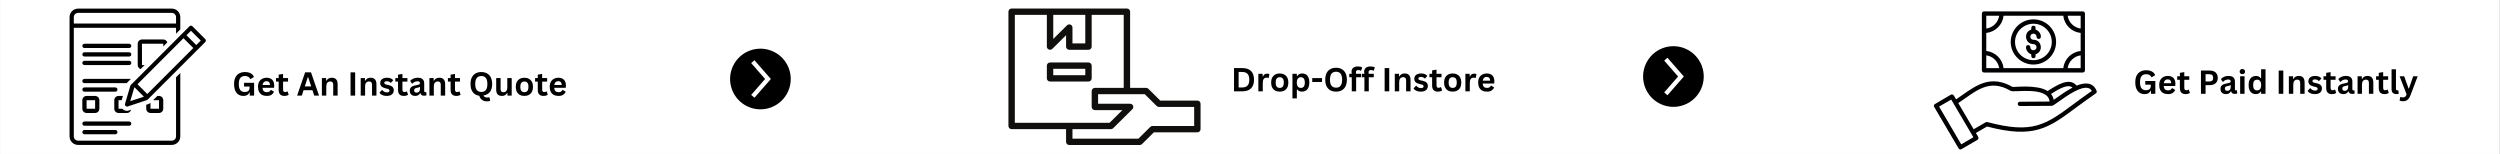 <svg xmlns="http://www.w3.org/2000/svg" xmlns:xlink="http://www.w3.org/1999/xlink" width="1300" zoomAndPan="magnify" viewBox="0 0 974.88 60" height="80" preserveAspectRatio="xMidYMid meet" version="1.0"><rect x="0" y="0" width="974.88" height="60" fill="#808080" stroke="none"/><defs><g/><clipPath id="4881c2a794"><path d="M 0 0.004 L 974.762 0.004 L 974.762 59.996 L 0 59.996 Z M 0 0.004 " clip-rule="nonzero"/></clipPath><clipPath id="b36f378da8"><path d="M 27.066 3.316 L 71 3.316 L 71 56.562 L 27.066 56.562 Z M 27.066 3.316 " clip-rule="nonzero"/></clipPath><clipPath id="bd2d5f52f8"><path d="M 48 10 L 80.309 10 L 80.309 42 L 48 42 Z M 48 10 " clip-rule="nonzero"/></clipPath><clipPath id="b82ec89273"><path d="M 393.195 3.316 L 468.188 3.316 L 468.188 56.562 L 393.195 56.562 Z M 393.195 3.316 " clip-rule="nonzero"/></clipPath><clipPath id="485bfeaa95"><path d="M 284.496 18.762 L 308.496 18.762 L 308.496 42.758 L 284.496 42.758 Z M 284.496 18.762 " clip-rule="nonzero"/></clipPath><clipPath id="d3115449a7"><path d="M 640.566 18 L 664.566 18 L 664.566 41.793 L 640.566 41.793 Z M 640.566 18 " clip-rule="nonzero"/></clipPath><clipPath id="379d939e16"><path d="M 754.023 4.43 L 817.762 4.43 L 817.762 58.422 L 754.023 58.422 Z M 754.023 4.43 " clip-rule="nonzero"/></clipPath></defs><g clip-path="url(#4881c2a794)"><path fill="#ffffff" d="M 0 0.004 L 974.879 0.004 L 974.879 59.996 L 0 59.996 Z M 0 0.004 " fill-opacity="1" fill-rule="nonzero"/><path fill="#ffffff" d="M 0 0.004 L 974.879 0.004 L 974.879 59.996 L 0 59.996 Z M 0 0.004 " fill-opacity="1" fill-rule="nonzero"/></g><path fill="#000000" d="M 50.324 17.062 L 32.879 17.062 C 32.422 17.062 32.051 17.438 32.051 17.895 C 32.051 18.352 32.422 18.727 32.879 18.727 L 50.324 18.727 C 50.781 18.727 51.152 18.352 51.152 17.895 C 51.152 17.438 50.781 17.062 50.324 17.062 Z M 50.324 17.062 " fill-opacity="1" fill-rule="nonzero"/><path fill="#000000" d="M 50.324 20.387 L 32.879 20.387 C 32.422 20.387 32.051 20.762 32.051 21.219 C 32.051 21.676 32.422 22.047 32.879 22.047 L 50.324 22.047 C 50.781 22.047 51.152 21.676 51.152 21.219 C 51.152 20.762 50.781 20.387 50.324 20.387 Z M 50.324 20.387 " fill-opacity="1" fill-rule="nonzero"/><path fill="#000000" d="M 50.324 23.711 L 32.879 23.711 C 32.422 23.711 32.051 24.082 32.051 24.539 C 32.051 24.996 32.422 25.371 32.879 25.371 L 50.324 25.371 C 50.781 25.371 51.152 24.996 51.152 24.539 C 51.152 24.082 50.781 23.711 50.324 23.711 Z M 50.324 23.711 " fill-opacity="1" fill-rule="nonzero"/><path fill="#000000" d="M 51.152 48.215 C 51.152 47.758 50.781 47.383 50.324 47.383 L 32.879 47.383 C 32.422 47.383 32.051 47.758 32.051 48.215 C 32.051 48.668 32.422 49.043 32.879 49.043 L 50.324 49.043 C 50.781 49.043 51.152 48.668 51.152 48.215 Z M 51.152 48.215 " fill-opacity="1" fill-rule="nonzero"/><path fill="#000000" d="M 32.879 50.703 C 32.422 50.703 32.051 51.078 32.051 51.535 C 32.051 51.992 32.422 52.367 32.879 52.367 L 44.926 52.367 C 45.383 52.367 45.754 51.992 45.754 51.535 C 45.754 51.078 45.383 50.703 44.926 50.703 Z M 32.879 50.703 " fill-opacity="1" fill-rule="nonzero"/><path fill="#000000" d="M 44.926 35.754 C 45.383 35.754 45.754 35.379 45.754 34.922 C 45.754 34.465 45.383 34.094 44.926 34.094 L 32.879 34.094 C 32.422 34.094 32.051 34.465 32.051 34.922 C 32.051 35.379 32.422 35.754 32.879 35.754 Z M 44.926 35.754 " fill-opacity="1" fill-rule="nonzero"/><path fill="#000000" d="M 32.051 42.398 C 32.051 43.312 32.797 44.059 33.711 44.059 L 37.035 44.059 C 37.945 44.059 38.695 43.312 38.695 42.398 L 38.695 39.074 C 38.695 38.164 37.945 37.414 37.035 37.414 L 33.711 37.414 C 32.797 37.414 32.051 38.164 32.051 39.074 Z M 33.711 39.074 L 37.035 39.074 L 37.035 42.398 L 33.711 42.398 Z M 33.711 39.074 " fill-opacity="1" fill-rule="nonzero"/><path fill="#000000" d="M 49.824 31.934 L 50.988 30.77 L 32.879 30.77 C 32.422 30.77 32.051 31.145 32.051 31.602 C 32.051 32.059 32.422 32.43 32.879 32.43 L 49.41 32.43 C 49.535 32.223 49.66 32.059 49.824 31.934 Z M 49.824 31.934 " fill-opacity="1" fill-rule="nonzero"/><path fill="#000000" d="M 65.191 16.523 C 64.984 15.859 64.359 15.402 63.613 15.402 L 55.309 15.402 C 54.395 15.402 53.645 16.152 53.645 17.062 L 53.645 25.371 C 53.645 26.117 54.145 26.699 54.766 26.949 L 56.344 25.371 L 55.309 25.371 L 55.309 17.062 L 63.613 17.062 L 63.613 18.102 Z M 65.191 16.523 " fill-opacity="1" fill-rule="nonzero"/><path fill="#000000" d="M 57.758 40.613 L 56.969 40.863 L 56.969 42.398 C 56.969 43.312 57.715 44.059 58.629 44.059 L 61.953 44.059 C 62.867 44.059 63.613 43.312 63.613 42.398 L 63.613 39.074 C 63.613 38.164 62.867 37.414 61.953 37.414 L 61.328 37.414 L 59.668 39.074 L 61.953 39.074 L 61.953 42.398 L 58.629 42.398 L 58.629 40.113 C 58.379 40.32 58.09 40.488 57.758 40.613 Z M 57.758 40.613 " fill-opacity="1" fill-rule="nonzero"/><path fill="#000000" d="M 47.375 39.074 L 47.875 37.414 L 46.172 37.414 C 45.258 37.414 44.508 38.164 44.508 39.074 L 44.508 42.398 C 44.508 43.312 45.258 44.059 46.172 44.059 L 49.492 44.059 C 50.242 44.059 50.906 43.52 51.07 42.812 L 50.281 43.062 C 50.031 43.188 49.742 43.23 49.492 43.23 C 48.828 43.23 48.246 42.98 47.75 42.523 C 47.707 42.48 47.664 42.441 47.625 42.398 L 46.172 42.398 L 46.172 39.074 Z M 47.375 39.074 " fill-opacity="1" fill-rule="nonzero"/><g clip-path="url(#b36f378da8)"><path fill="#000000" d="M 70.258 11.457 L 70.258 6.68 C 70.258 4.855 68.762 3.359 66.938 3.359 L 30.387 3.359 C 28.562 3.359 27.066 4.855 27.066 6.68 L 27.066 53.195 C 27.066 55.023 28.562 56.52 30.387 56.52 L 66.938 56.52 C 68.762 56.52 70.258 55.023 70.258 53.195 L 70.258 28.484 L 68.598 30.148 L 68.598 53.195 C 68.598 54.109 67.852 54.859 66.938 54.859 L 30.387 54.859 C 29.477 54.859 28.727 54.109 28.727 53.195 L 28.727 10.836 L 68.598 10.836 L 68.598 13.117 Z M 28.727 9.172 L 28.727 6.68 C 28.727 5.77 29.477 5.02 30.387 5.02 L 66.938 5.02 C 67.852 5.02 68.598 5.77 68.598 6.68 L 68.598 9.172 Z M 28.727 9.172 " fill-opacity="1" fill-rule="nonzero"/></g><g clip-path="url(#bd2d5f52f8)"><path fill="#000000" d="M 74.992 10.254 C 74.66 9.922 74.164 9.922 73.832 10.254 L 50.988 33.094 C 50.906 33.18 50.82 33.305 50.781 33.426 L 48.703 40.488 C 48.621 40.777 48.703 41.109 48.91 41.32 C 49.078 41.484 49.285 41.566 49.492 41.566 C 49.574 41.566 49.66 41.566 49.742 41.527 L 57.219 39.035 C 57.344 38.992 57.469 38.91 57.551 38.828 L 79.977 16.398 C 80.309 16.066 80.309 15.57 79.977 15.238 Z M 50.738 39.449 L 52.316 34.133 L 52.398 34.051 L 56.055 37.707 Z M 57.383 36.668 L 53.562 32.848 L 71.504 14.906 L 75.324 18.727 Z M 76.488 17.562 L 72.668 13.742 L 74.41 11.996 L 78.234 15.816 Z M 76.488 17.562 " fill-opacity="1" fill-rule="nonzero"/></g><path fill="#100f0d" d="M 423.199 29.32 L 410.711 29.32 L 410.711 26.844 L 423.199 26.844 Z M 425.695 25.605 C 425.695 24.922 425.137 24.367 424.449 24.367 L 409.461 24.367 C 408.773 24.367 408.211 24.922 408.211 25.605 L 408.211 30.559 C 408.211 31.238 408.773 31.797 409.461 31.797 L 424.449 31.797 C 425.137 31.797 425.695 31.238 425.695 30.559 L 425.695 25.605 " fill-opacity="1" fill-rule="nonzero"/><g clip-path="url(#b82ec89273)"><path fill="#100f0d" d="M 465.664 49.133 L 449.426 49.133 C 449.094 49.133 448.777 49.262 448.543 49.496 L 443.914 54.086 L 418.203 54.086 L 418.203 50.371 L 433.191 50.371 C 433.523 50.371 433.84 50.238 434.074 50.008 L 441.566 42.578 C 441.922 42.223 442.031 41.691 441.836 41.227 C 441.645 40.766 441.191 40.465 440.684 40.465 L 428.195 40.465 L 428.195 36.75 L 446.41 36.75 L 451.043 41.34 C 451.277 41.57 451.594 41.703 451.926 41.703 L 465.664 41.703 Z M 395.723 47.895 L 395.723 5.793 L 408.211 5.793 L 408.211 18.176 C 408.211 18.68 408.516 19.129 408.984 19.316 C 409.141 19.387 409.301 19.414 409.461 19.414 C 409.789 19.414 410.105 19.289 410.344 19.051 L 415.707 13.734 L 415.707 18.176 C 415.707 18.859 416.266 19.414 416.953 19.414 L 424.449 19.414 C 425.137 19.414 425.695 18.859 425.695 18.176 L 425.695 5.793 L 438.188 5.793 L 438.188 34.273 L 426.945 34.273 C 426.258 34.273 425.695 34.828 425.695 35.512 L 425.695 41.703 C 425.695 42.383 426.258 42.941 426.945 42.941 L 437.668 42.941 L 432.672 47.895 Z M 417.434 9.605 C 416.965 9.41 416.426 9.52 416.07 9.871 L 410.711 15.188 L 410.711 5.793 L 423.199 5.793 L 423.199 16.938 L 418.203 16.938 L 418.203 10.746 C 418.203 10.242 417.902 9.793 417.434 9.605 Z M 466.91 39.227 L 452.441 39.227 L 447.812 34.637 C 447.578 34.402 447.262 34.273 446.93 34.273 L 440.684 34.273 L 440.684 4.555 C 440.684 3.875 440.121 3.316 439.434 3.316 L 394.473 3.316 C 393.785 3.316 393.227 3.875 393.227 4.555 L 393.227 49.133 C 393.227 49.812 393.785 50.371 394.473 50.371 L 415.707 50.371 L 415.707 55.324 C 415.707 56.004 416.266 56.562 416.953 56.562 L 444.43 56.562 C 444.762 56.562 445.078 56.43 445.312 56.199 L 449.945 51.609 L 466.91 51.609 C 467.598 51.609 468.16 51.051 468.16 50.371 L 468.16 40.465 C 468.16 39.781 467.598 39.227 466.91 39.227 " fill-opacity="1" fill-rule="nonzero"/></g><g clip-path="url(#485bfeaa95)"><path fill="#000000" d="M 308.324 31.156 C 308.348 30.383 308.297 29.609 308.168 28.844 C 308.039 28.078 307.836 27.332 307.559 26.605 C 307.285 25.883 306.941 25.188 306.527 24.531 C 306.117 23.871 305.645 23.262 305.109 22.695 C 304.578 22.129 303.996 21.621 303.363 21.172 C 302.73 20.723 302.059 20.336 301.352 20.02 C 300.645 19.699 299.91 19.453 299.152 19.281 C 298.398 19.105 297.629 19.008 296.855 18.984 C 296.078 18.961 295.305 19.012 294.539 19.141 C 293.773 19.27 293.027 19.473 292.305 19.75 C 291.578 20.023 290.883 20.367 290.227 20.781 C 289.566 21.191 288.957 21.664 288.391 22.195 C 287.824 22.73 287.316 23.312 286.867 23.945 C 286.418 24.578 286.031 25.246 285.715 25.953 C 285.395 26.664 285.148 27.395 284.973 28.152 C 284.801 28.91 284.699 29.676 284.676 30.453 C 284.652 31.227 284.707 32 284.836 32.766 C 284.961 33.531 285.164 34.277 285.441 35.004 C 285.715 35.73 286.059 36.422 286.473 37.078 C 286.883 37.738 287.355 38.352 287.887 38.914 C 288.418 39.48 289 39.988 289.633 40.441 C 290.266 40.891 290.938 41.277 291.645 41.594 C 292.352 41.914 293.086 42.16 293.84 42.336 C 294.598 42.508 295.363 42.609 296.141 42.633 C 296.918 42.656 297.688 42.605 298.457 42.477 C 299.223 42.348 299.969 42.145 300.695 41.871 C 301.422 41.594 302.113 41.25 302.773 40.836 C 303.434 40.426 304.047 39.953 304.609 39.422 C 305.176 38.887 305.684 38.305 306.137 37.672 C 306.586 37.039 306.973 36.367 307.289 35.66 C 307.609 34.949 307.855 34.215 308.031 33.461 C 308.203 32.703 308.301 31.934 308.324 31.156 Z M 292.906 37.004 L 298.328 30.805 L 292.906 24.602 L 294.172 23.484 L 300.578 30.805 L 294.172 38.121 Z M 292.906 37.004 " fill-opacity="1" fill-rule="nonzero"/></g><g clip-path="url(#d3115449a7)"><path fill="#000000" d="M 664.395 30.191 C 664.418 29.414 664.367 28.645 664.238 27.879 C 664.109 27.113 663.906 26.367 663.629 25.641 C 663.355 24.914 663.012 24.223 662.598 23.566 C 662.188 22.906 661.715 22.293 661.18 21.73 C 660.648 21.164 660.066 20.656 659.434 20.207 C 658.801 19.754 658.129 19.371 657.422 19.055 C 656.715 18.734 655.98 18.488 655.223 18.312 C 654.469 18.141 653.699 18.043 652.926 18.02 C 652.148 17.996 651.379 18.047 650.609 18.176 C 649.844 18.305 649.098 18.508 648.375 18.781 C 647.648 19.059 646.957 19.402 646.297 19.812 C 645.637 20.227 645.027 20.699 644.461 21.23 C 643.895 21.762 643.387 22.344 642.938 22.977 C 642.488 23.609 642.102 24.281 641.785 24.988 C 641.465 25.695 641.219 26.43 641.043 27.188 C 640.871 27.941 640.77 28.711 640.746 29.484 C 640.723 30.262 640.777 31.035 640.906 31.801 C 641.035 32.566 641.234 33.312 641.512 34.039 C 641.785 34.762 642.129 35.457 642.543 36.113 C 642.953 36.773 643.426 37.383 643.957 37.949 C 644.488 38.516 645.07 39.023 645.703 39.473 C 646.336 39.926 647.008 40.309 647.715 40.629 C 648.422 40.949 649.156 41.195 649.91 41.367 C 650.668 41.543 651.434 41.645 652.211 41.668 C 652.988 41.691 653.762 41.637 654.527 41.508 C 655.293 41.379 656.039 41.18 656.766 40.902 C 657.492 40.629 658.188 40.285 658.844 39.871 C 659.504 39.461 660.117 38.988 660.68 38.453 C 661.246 37.922 661.754 37.34 662.207 36.707 C 662.656 36.074 663.043 35.402 663.359 34.691 C 663.68 33.984 663.926 33.25 664.102 32.492 C 664.273 31.734 664.371 30.969 664.395 30.191 Z M 648.977 36.039 L 654.398 29.836 L 648.977 23.637 L 650.242 22.52 L 656.648 29.836 L 650.242 37.156 Z M 648.977 36.039 " fill-opacity="1" fill-rule="nonzero"/></g><g clip-path="url(#379d939e16)"><path fill="#000002" d="M 792.133 11.551 C 792.133 11.031 792.02 10.031 792.988 10.031 C 793.957 10.031 793.809 11.031 793.809 11.551 C 795.969 12.215 796.566 15.176 795.039 15.176 C 794.555 15.176 794.184 14.77 794.184 14.324 C 794.184 12.734 791.762 12.734 791.762 14.324 C 791.762 14.992 792.32 15.512 792.988 15.512 C 796.305 15.512 796.977 20.211 793.809 21.172 C 793.809 21.691 793.957 22.691 792.988 22.691 C 792.02 22.691 792.133 21.691 792.133 21.172 C 790.008 20.508 789.414 17.582 790.902 17.582 C 791.387 17.582 791.762 17.953 791.762 18.398 C 791.762 19.988 794.184 19.988 794.184 18.398 C 794.184 17.73 793.66 17.211 792.988 17.211 C 789.676 17.211 788.965 12.512 792.133 11.551 Z M 769.668 50.414 L 774.324 47.711 C 774.547 47.602 774.773 47.566 774.996 47.602 C 792.766 52.34 797.758 48.637 808.672 40.57 C 810.762 39.016 813.105 37.312 815.75 35.461 C 815.418 34.867 814.934 34.5 814.375 34.352 C 811.504 33.5 806.176 37.273 803.012 39.496 C 802.117 40.125 800.664 41.273 800.105 41.273 L 787.699 41.348 C 786.617 41.348 786.582 39.68 787.699 39.68 L 799.285 39.605 C 798.688 33.5 785.316 36.164 784.16 35.461 C 775.59 30.426 770.562 35.57 763.672 40.199 Z M 762.812 38.754 C 763.559 38.238 764.34 37.719 765.047 37.199 C 770.934 33.055 776.523 29.133 784.832 33.906 C 785.426 34.055 794.367 32.832 798.504 35.496 C 801.484 33.684 806.887 29.797 809.828 33.387 C 812.996 32.094 816.234 31.98 817.613 35.426 C 817.762 35.793 817.652 36.203 817.316 36.422 C 814.449 38.422 811.914 40.273 809.68 41.902 C 798.727 50.043 793.176 54.117 774.883 49.34 L 770.523 51.859 C 770.973 52.598 771.68 53.523 771.531 54.043 C 771.457 54.266 771.344 54.449 771.121 54.559 L 764.938 58.152 C 764.527 58.41 764.004 58.262 763.781 57.855 L 754.281 41.715 C 754.023 41.309 754.172 40.793 754.582 40.57 L 760.766 36.941 C 761.734 36.387 762.219 37.758 762.812 38.754 Z M 799.844 36.645 C 800.367 37.312 800.738 38.09 800.887 38.941 C 803.195 37.348 805.582 35.535 808.227 34.164 C 806.215 32.426 801.969 35.312 799.844 36.645 Z M 756.184 41.566 L 764.824 56.301 L 769.555 53.523 L 760.914 38.828 Z M 812.211 28.281 L 773.73 28.281 C 773.281 28.281 772.871 27.91 772.871 27.43 L 772.871 5.293 C 772.871 4.812 773.281 4.441 773.73 4.441 L 812.211 4.441 C 812.695 4.441 813.07 4.812 813.07 5.293 L 813.07 27.43 C 813.07 27.91 812.695 28.281 812.211 28.281 Z M 774.586 26.578 L 779.617 26.578 C 779.242 23.988 777.195 21.949 774.586 21.582 Z M 781.328 26.578 L 804.613 26.578 C 805.023 23.062 807.816 20.25 811.395 19.879 L 811.395 12.844 C 807.816 12.477 805.023 9.66 804.613 6.145 L 781.328 6.145 C 780.957 9.66 778.125 12.477 774.586 12.844 L 774.586 19.879 C 778.125 20.25 780.957 23.062 781.328 26.578 Z M 806.328 26.578 L 811.395 26.578 L 811.395 21.582 C 808.75 21.949 806.699 23.988 806.328 26.578 Z M 811.395 11.141 L 811.395 6.145 L 806.328 6.145 C 806.699 8.738 808.785 10.773 811.395 11.141 Z M 779.617 6.145 L 774.586 6.145 L 774.586 11.141 C 777.195 10.773 779.242 8.738 779.617 6.145 Z M 792.988 25.172 C 788.109 25.172 784.121 21.211 784.121 16.363 C 784.121 11.512 788.109 7.551 792.988 7.551 C 797.871 7.551 801.82 11.512 801.82 16.363 C 801.82 21.211 797.871 25.172 792.988 25.172 Z M 792.988 9.254 C 789.039 9.254 785.801 12.438 785.801 16.363 C 785.801 20.285 789.039 23.469 792.988 23.469 C 796.938 23.469 800.141 20.285 800.141 16.363 C 800.141 12.438 796.938 9.254 792.988 9.254 Z M 792.988 9.254 " fill-opacity="1" fill-rule="evenodd"/></g><g fill="#000000" fill-opacity="1"><g transform="translate(90.513, 37.283)"><g><path d="M 4.406 0.125 C 3.645 0.125 2.988 -0.047 2.438 -0.391 C 1.883 -0.734 1.457 -1.254 1.156 -1.953 C 0.863 -2.648 0.719 -3.508 0.719 -4.531 C 0.719 -5.562 0.895 -6.426 1.25 -7.125 C 1.613 -7.82 2.113 -8.336 2.75 -8.672 C 3.383 -9.016 4.125 -9.188 4.969 -9.188 C 5.832 -9.188 6.57 -9.023 7.188 -8.703 C 7.801 -8.379 8.227 -7.898 8.469 -7.266 L 7.172 -6.469 L 7.016 -6.484 C 6.828 -6.891 6.562 -7.18 6.219 -7.359 C 5.883 -7.547 5.469 -7.641 4.969 -7.641 C 4.188 -7.641 3.586 -7.395 3.172 -6.906 C 2.766 -6.414 2.562 -5.625 2.562 -4.531 C 2.562 -3.438 2.754 -2.641 3.141 -2.141 C 3.523 -1.648 4.094 -1.406 4.844 -1.406 C 5.5 -1.406 5.984 -1.551 6.297 -1.844 C 6.609 -2.133 6.766 -2.57 6.766 -3.156 L 6.766 -3.547 L 4.609 -3.547 L 4.609 -5 L 8.531 -5 L 8.531 0 L 6.828 0 L 6.828 -1.219 L 6.703 -1.234 C 6.516 -0.797 6.227 -0.457 5.844 -0.219 C 5.469 0.008 4.988 0.125 4.406 0.125 Z M 4.406 0.125 "/></g></g></g><g fill="#000000" fill-opacity="1"><g transform="translate(99.953, 37.283)"><g><path d="M 6.75 -3.031 L 2.359 -3.031 C 2.41 -2.438 2.578 -2.004 2.859 -1.734 C 3.148 -1.461 3.547 -1.328 4.047 -1.328 C 4.441 -1.328 4.758 -1.398 5 -1.547 C 5.25 -1.691 5.445 -1.914 5.594 -2.219 L 5.719 -2.219 L 6.859 -1.484 C 6.641 -1.004 6.301 -0.613 5.844 -0.312 C 5.395 -0.02 4.797 0.125 4.047 0.125 C 3.348 0.125 2.738 -0.004 2.219 -0.266 C 1.707 -0.535 1.312 -0.938 1.031 -1.469 C 0.75 -2 0.609 -2.645 0.609 -3.406 C 0.609 -4.188 0.754 -4.844 1.047 -5.375 C 1.348 -5.906 1.75 -6.301 2.25 -6.562 C 2.75 -6.832 3.305 -6.969 3.922 -6.969 C 4.891 -6.969 5.629 -6.707 6.141 -6.188 C 6.66 -5.676 6.922 -4.926 6.922 -3.938 C 6.922 -3.582 6.906 -3.305 6.875 -3.109 Z M 5.281 -4.141 C 5.258 -4.66 5.133 -5.035 4.906 -5.266 C 4.688 -5.504 4.359 -5.625 3.922 -5.625 C 3.055 -5.625 2.547 -5.129 2.391 -4.141 Z M 5.281 -4.141 "/></g></g></g><g fill="#000000" fill-opacity="1"><g transform="translate(107.375, 37.283)"><g><path d="M 4.719 -1.625 L 5.156 -0.359 C 4.969 -0.203 4.734 -0.082 4.453 0 C 4.18 0.082 3.863 0.125 3.5 0.125 C 2.758 0.125 2.195 -0.07 1.812 -0.469 C 1.438 -0.875 1.25 -1.461 1.25 -2.234 L 1.25 -5.469 L 0.203 -5.469 L 0.203 -6.844 L 1.25 -6.844 L 1.25 -8.172 L 2.969 -8.453 L 2.969 -6.844 L 4.906 -6.844 L 4.906 -5.469 L 2.969 -5.469 L 2.969 -2.359 C 2.969 -2.016 3.035 -1.766 3.172 -1.609 C 3.305 -1.453 3.508 -1.375 3.781 -1.375 C 4.094 -1.375 4.359 -1.457 4.578 -1.625 Z M 4.719 -1.625 "/></g></g></g><g fill="#000000" fill-opacity="1"><g transform="translate(112.681, 37.283)"><g/></g></g><g fill="#000000" fill-opacity="1"><g transform="translate(115.671, 37.283)"><g><path d="M 8.688 0 L 6.812 0 L 6.125 -2.094 L 2.656 -2.094 L 1.969 0 L 0.141 0 L 3.266 -9.062 L 5.562 -9.062 Z M 4.312 -7.172 L 3.141 -3.594 L 5.625 -3.594 L 4.453 -7.172 Z M 4.312 -7.172 "/></g></g></g><g fill="#000000" fill-opacity="1"><g transform="translate(124.492, 37.283)"><g><path d="M 0.984 0 L 0.984 -6.828 L 2.641 -6.828 L 2.641 -5.828 L 2.766 -5.797 C 3.191 -6.578 3.879 -6.969 4.828 -6.969 C 5.617 -6.969 6.195 -6.75 6.562 -6.312 C 6.938 -5.883 7.125 -5.258 7.125 -4.438 L 7.125 0 L 5.406 0 L 5.406 -4.234 C 5.406 -4.68 5.312 -5.004 5.125 -5.203 C 4.945 -5.41 4.66 -5.516 4.266 -5.516 C 3.773 -5.516 3.391 -5.352 3.109 -5.031 C 2.836 -4.719 2.703 -4.219 2.703 -3.531 L 2.703 0 Z M 0.984 0 "/></g></g></g><g fill="#000000" fill-opacity="1"><g transform="translate(132.49, 37.283)"><g/></g></g><g fill="#000000" fill-opacity="1"><g transform="translate(135.48, 37.283)"><g><path d="M 2.969 0 L 1.172 0 L 1.172 -9.062 L 2.969 -9.062 Z M 2.969 0 "/></g></g></g><g fill="#000000" fill-opacity="1"><g transform="translate(139.628, 37.283)"><g><path d="M 0.984 0 L 0.984 -6.828 L 2.641 -6.828 L 2.641 -5.828 L 2.766 -5.797 C 3.191 -6.578 3.879 -6.969 4.828 -6.969 C 5.617 -6.969 6.195 -6.75 6.562 -6.312 C 6.938 -5.883 7.125 -5.258 7.125 -4.438 L 7.125 0 L 5.406 0 L 5.406 -4.234 C 5.406 -4.68 5.312 -5.004 5.125 -5.203 C 4.945 -5.41 4.66 -5.516 4.266 -5.516 C 3.773 -5.516 3.391 -5.352 3.109 -5.031 C 2.836 -4.719 2.703 -4.219 2.703 -3.531 L 2.703 0 Z M 0.984 0 "/></g></g></g><g fill="#000000" fill-opacity="1"><g transform="translate(147.626, 37.283)"><g><path d="M 3.203 0.125 C 2.734 0.125 2.301 0.07 1.906 -0.031 C 1.52 -0.145 1.191 -0.297 0.922 -0.484 C 0.648 -0.68 0.445 -0.898 0.312 -1.141 L 1.266 -2.172 L 1.391 -2.172 C 1.617 -1.867 1.883 -1.641 2.188 -1.484 C 2.5 -1.328 2.836 -1.25 3.203 -1.25 C 3.535 -1.25 3.785 -1.305 3.953 -1.422 C 4.129 -1.547 4.219 -1.723 4.219 -1.953 C 4.219 -2.129 4.156 -2.273 4.031 -2.391 C 3.914 -2.504 3.719 -2.594 3.438 -2.656 L 2.547 -2.875 C 1.867 -3.039 1.375 -3.289 1.062 -3.625 C 0.75 -3.957 0.594 -4.379 0.594 -4.891 C 0.594 -5.316 0.695 -5.688 0.906 -6 C 1.125 -6.312 1.43 -6.551 1.828 -6.719 C 2.223 -6.883 2.68 -6.969 3.203 -6.969 C 3.816 -6.969 4.328 -6.879 4.734 -6.703 C 5.141 -6.523 5.457 -6.285 5.688 -5.984 L 4.766 -5 L 4.641 -5 C 4.453 -5.207 4.238 -5.359 4 -5.453 C 3.77 -5.555 3.504 -5.609 3.203 -5.609 C 2.523 -5.609 2.188 -5.398 2.188 -4.984 C 2.188 -4.805 2.25 -4.66 2.375 -4.547 C 2.508 -4.43 2.734 -4.344 3.047 -4.281 L 3.891 -4.094 C 4.586 -3.938 5.094 -3.691 5.406 -3.359 C 5.727 -3.035 5.891 -2.598 5.891 -2.047 C 5.891 -1.617 5.781 -1.238 5.562 -0.906 C 5.352 -0.57 5.047 -0.316 4.641 -0.141 C 4.234 0.035 3.754 0.125 3.203 0.125 Z M 3.203 0.125 "/></g></g></g><g fill="#000000" fill-opacity="1"><g transform="translate(153.922, 37.283)"><g><path d="M 4.719 -1.625 L 5.156 -0.359 C 4.969 -0.203 4.734 -0.082 4.453 0 C 4.18 0.082 3.863 0.125 3.5 0.125 C 2.758 0.125 2.195 -0.07 1.812 -0.469 C 1.438 -0.875 1.25 -1.461 1.25 -2.234 L 1.25 -5.469 L 0.203 -5.469 L 0.203 -6.844 L 1.25 -6.844 L 1.25 -8.172 L 2.969 -8.453 L 2.969 -6.844 L 4.906 -6.844 L 4.906 -5.469 L 2.969 -5.469 L 2.969 -2.359 C 2.969 -2.016 3.035 -1.766 3.172 -1.609 C 3.305 -1.453 3.508 -1.375 3.781 -1.375 C 4.094 -1.375 4.359 -1.457 4.578 -1.625 Z M 4.719 -1.625 "/></g></g></g><g fill="#000000" fill-opacity="1"><g transform="translate(159.227, 37.283)"><g><path d="M 2.656 0.125 C 2.219 0.125 1.836 0.047 1.516 -0.109 C 1.203 -0.273 0.957 -0.508 0.781 -0.812 C 0.602 -1.125 0.516 -1.5 0.516 -1.938 C 0.516 -2.344 0.602 -2.68 0.781 -2.953 C 0.957 -3.234 1.223 -3.461 1.578 -3.641 C 1.941 -3.816 2.422 -3.953 3.016 -4.047 C 3.422 -4.109 3.727 -4.176 3.938 -4.25 C 4.156 -4.332 4.301 -4.422 4.375 -4.516 C 4.445 -4.617 4.484 -4.75 4.484 -4.906 C 4.484 -5.125 4.406 -5.289 4.25 -5.406 C 4.102 -5.52 3.852 -5.578 3.5 -5.578 C 3.113 -5.578 2.75 -5.492 2.406 -5.328 C 2.062 -5.16 1.766 -4.938 1.516 -4.656 L 1.391 -4.656 L 0.672 -5.75 C 1.023 -6.125 1.445 -6.422 1.938 -6.641 C 2.438 -6.859 2.984 -6.969 3.578 -6.969 C 4.484 -6.969 5.141 -6.773 5.547 -6.391 C 5.953 -6.004 6.156 -5.457 6.156 -4.75 L 6.156 -1.781 C 6.156 -1.477 6.285 -1.328 6.547 -1.328 C 6.648 -1.328 6.754 -1.344 6.859 -1.375 L 6.938 -1.359 L 7.062 -0.156 C 6.969 -0.094 6.836 -0.039 6.672 0 C 6.504 0.031 6.316 0.047 6.109 0.047 C 5.703 0.047 5.383 -0.031 5.156 -0.188 C 4.926 -0.344 4.766 -0.586 4.672 -0.922 L 4.531 -0.938 C 4.195 -0.227 3.57 0.125 2.656 0.125 Z M 3.203 -1.156 C 3.598 -1.156 3.914 -1.285 4.156 -1.547 C 4.395 -1.816 4.516 -2.188 4.516 -2.656 L 4.516 -3.359 L 4.406 -3.375 C 4.301 -3.301 4.16 -3.234 3.984 -3.172 C 3.816 -3.117 3.578 -3.066 3.266 -3.016 C 2.898 -2.953 2.633 -2.844 2.469 -2.688 C 2.301 -2.539 2.219 -2.328 2.219 -2.047 C 2.219 -1.754 2.305 -1.531 2.484 -1.375 C 2.66 -1.227 2.898 -1.156 3.203 -1.156 Z M 3.203 -1.156 "/></g></g></g><g fill="#000000" fill-opacity="1"><g transform="translate(166.427, 37.283)"><g><path d="M 0.984 0 L 0.984 -6.828 L 2.641 -6.828 L 2.641 -5.828 L 2.766 -5.797 C 3.191 -6.578 3.879 -6.969 4.828 -6.969 C 5.617 -6.969 6.195 -6.75 6.562 -6.312 C 6.938 -5.883 7.125 -5.258 7.125 -4.438 L 7.125 0 L 5.406 0 L 5.406 -4.234 C 5.406 -4.68 5.312 -5.004 5.125 -5.203 C 4.945 -5.41 4.66 -5.516 4.266 -5.516 C 3.773 -5.516 3.391 -5.352 3.109 -5.031 C 2.836 -4.719 2.703 -4.219 2.703 -3.531 L 2.703 0 Z M 0.984 0 "/></g></g></g><g fill="#000000" fill-opacity="1"><g transform="translate(174.425, 37.283)"><g><path d="M 4.719 -1.625 L 5.156 -0.359 C 4.969 -0.203 4.734 -0.082 4.453 0 C 4.18 0.082 3.863 0.125 3.5 0.125 C 2.758 0.125 2.195 -0.07 1.812 -0.469 C 1.438 -0.875 1.25 -1.461 1.25 -2.234 L 1.25 -5.469 L 0.203 -5.469 L 0.203 -6.844 L 1.25 -6.844 L 1.25 -8.172 L 2.969 -8.453 L 2.969 -6.844 L 4.906 -6.844 L 4.906 -5.469 L 2.969 -5.469 L 2.969 -2.359 C 2.969 -2.016 3.035 -1.766 3.172 -1.609 C 3.305 -1.453 3.508 -1.375 3.781 -1.375 C 4.094 -1.375 4.359 -1.457 4.578 -1.625 Z M 4.719 -1.625 "/></g></g></g><g fill="#000000" fill-opacity="1"><g transform="translate(179.73, 37.283)"><g/></g></g><g fill="#000000" fill-opacity="1"><g transform="translate(182.72, 37.283)"><g><path d="M 7.203 2.25 C 6.398 2.25 5.734 2.055 5.203 1.672 C 4.68 1.297 4.332 0.766 4.156 0.078 C 3.457 -0.023 2.852 -0.258 2.344 -0.625 C 1.832 -1 1.43 -1.508 1.141 -2.156 C 0.859 -2.812 0.719 -3.602 0.719 -4.531 C 0.719 -5.562 0.895 -6.426 1.25 -7.125 C 1.613 -7.82 2.109 -8.336 2.734 -8.672 C 3.367 -9.016 4.102 -9.188 4.938 -9.188 C 5.77 -9.188 6.5 -9.016 7.125 -8.672 C 7.758 -8.336 8.254 -7.82 8.609 -7.125 C 8.973 -6.426 9.156 -5.562 9.156 -4.531 C 9.156 -3.176 8.863 -2.133 8.281 -1.406 C 7.695 -0.688 6.879 -0.238 5.828 -0.062 L 5.812 0.062 C 5.938 0.281 6.125 0.445 6.375 0.562 C 6.633 0.688 6.93 0.75 7.266 0.75 C 7.535 0.75 7.781 0.711 8 0.641 L 8.125 0.672 L 8.375 2.062 C 8.25 2.113 8.07 2.156 7.844 2.188 C 7.625 2.227 7.41 2.25 7.203 2.25 Z M 4.938 -1.422 C 5.707 -1.422 6.289 -1.664 6.688 -2.156 C 7.094 -2.656 7.297 -3.445 7.297 -4.531 C 7.297 -5.613 7.094 -6.398 6.688 -6.891 C 6.289 -7.391 5.707 -7.641 4.938 -7.641 C 4.164 -7.641 3.578 -7.391 3.172 -6.891 C 2.766 -6.398 2.562 -5.613 2.562 -4.531 C 2.562 -3.445 2.766 -2.656 3.172 -2.156 C 3.578 -1.664 4.164 -1.422 4.938 -1.422 Z M 4.938 -1.422 "/></g></g></g><g fill="#000000" fill-opacity="1"><g transform="translate(192.581, 37.283)"><g><path d="M 3.125 0.125 C 2.352 0.125 1.785 -0.082 1.422 -0.5 C 1.055 -0.914 0.875 -1.516 0.875 -2.297 L 0.875 -6.828 L 2.594 -6.828 L 2.594 -2.516 C 2.594 -2.098 2.68 -1.789 2.859 -1.594 C 3.047 -1.406 3.328 -1.312 3.703 -1.312 C 4.172 -1.312 4.535 -1.469 4.797 -1.781 C 5.066 -2.094 5.203 -2.586 5.203 -3.266 L 5.203 -6.828 L 6.922 -6.828 L 6.922 0 L 5.266 0 L 5.266 -1 L 5.141 -1.031 C 4.922 -0.645 4.648 -0.352 4.328 -0.156 C 4.016 0.031 3.613 0.125 3.125 0.125 Z M 3.125 0.125 "/></g></g></g><g fill="#000000" fill-opacity="1"><g transform="translate(200.48, 37.283)"><g><path d="M 3.969 0.125 C 3.301 0.125 2.711 -0.008 2.203 -0.281 C 1.703 -0.551 1.312 -0.953 1.031 -1.484 C 0.75 -2.016 0.609 -2.656 0.609 -3.406 C 0.609 -4.164 0.75 -4.812 1.031 -5.344 C 1.312 -5.875 1.703 -6.273 2.203 -6.547 C 2.711 -6.828 3.301 -6.969 3.969 -6.969 C 4.633 -6.969 5.223 -6.828 5.734 -6.547 C 6.242 -6.273 6.633 -5.875 6.906 -5.344 C 7.188 -4.812 7.328 -4.164 7.328 -3.406 C 7.328 -2.656 7.188 -2.016 6.906 -1.484 C 6.633 -0.953 6.242 -0.551 5.734 -0.281 C 5.223 -0.008 4.633 0.125 3.969 0.125 Z M 3.969 -1.328 C 5.031 -1.328 5.562 -2.02 5.562 -3.406 C 5.562 -4.133 5.426 -4.664 5.156 -5 C 4.883 -5.332 4.488 -5.5 3.969 -5.5 C 2.906 -5.5 2.375 -4.801 2.375 -3.406 C 2.375 -2.02 2.906 -1.328 3.969 -1.328 Z M 3.969 -1.328 "/></g></g></g><g fill="#000000" fill-opacity="1"><g transform="translate(208.417, 37.283)"><g><path d="M 4.719 -1.625 L 5.156 -0.359 C 4.969 -0.203 4.734 -0.082 4.453 0 C 4.18 0.082 3.863 0.125 3.5 0.125 C 2.758 0.125 2.195 -0.07 1.812 -0.469 C 1.438 -0.875 1.25 -1.461 1.25 -2.234 L 1.25 -5.469 L 0.203 -5.469 L 0.203 -6.844 L 1.25 -6.844 L 1.25 -8.172 L 2.969 -8.453 L 2.969 -6.844 L 4.906 -6.844 L 4.906 -5.469 L 2.969 -5.469 L 2.969 -2.359 C 2.969 -2.016 3.035 -1.766 3.172 -1.609 C 3.305 -1.453 3.508 -1.375 3.781 -1.375 C 4.094 -1.375 4.359 -1.457 4.578 -1.625 Z M 4.719 -1.625 "/></g></g></g><g fill="#000000" fill-opacity="1"><g transform="translate(213.722, 37.283)"><g><path d="M 6.75 -3.031 L 2.359 -3.031 C 2.41 -2.438 2.578 -2.004 2.859 -1.734 C 3.148 -1.461 3.547 -1.328 4.047 -1.328 C 4.441 -1.328 4.758 -1.398 5 -1.547 C 5.25 -1.691 5.445 -1.914 5.594 -2.219 L 5.719 -2.219 L 6.859 -1.484 C 6.641 -1.004 6.301 -0.613 5.844 -0.312 C 5.395 -0.02 4.797 0.125 4.047 0.125 C 3.348 0.125 2.738 -0.004 2.219 -0.266 C 1.707 -0.535 1.312 -0.938 1.031 -1.469 C 0.75 -2 0.609 -2.645 0.609 -3.406 C 0.609 -4.188 0.754 -4.844 1.047 -5.375 C 1.348 -5.906 1.75 -6.301 2.25 -6.562 C 2.75 -6.832 3.305 -6.969 3.922 -6.969 C 4.891 -6.969 5.629 -6.707 6.141 -6.188 C 6.66 -5.676 6.922 -4.926 6.922 -3.938 C 6.922 -3.582 6.906 -3.305 6.875 -3.109 Z M 5.281 -4.141 C 5.258 -4.66 5.133 -5.035 4.906 -5.266 C 4.688 -5.504 4.359 -5.625 3.922 -5.625 C 3.055 -5.625 2.547 -5.129 2.391 -4.141 Z M 5.281 -4.141 "/></g></g></g><g fill="#000000" fill-opacity="1"><g transform="translate(480.039, 35.614)"><g><path d="M 4.438 -9.062 C 5.906 -9.062 7.023 -8.68 7.797 -7.922 C 8.578 -7.16 8.969 -6.031 8.969 -4.531 C 8.969 -3.031 8.578 -1.898 7.797 -1.141 C 7.023 -0.379 5.906 0 4.438 0 L 1.172 0 L 1.172 -9.062 Z M 4.328 -1.5 C 5.266 -1.5 5.961 -1.738 6.422 -2.219 C 6.891 -2.695 7.125 -3.469 7.125 -4.531 C 7.125 -5.594 6.891 -6.359 6.422 -6.828 C 5.961 -7.305 5.266 -7.547 4.328 -7.547 L 2.969 -7.547 L 2.969 -1.5 Z M 4.328 -1.5 "/></g></g></g><g fill="#000000" fill-opacity="1"><g transform="translate(489.715, 35.614)"><g><path d="M 0.984 0 L 0.984 -6.828 L 2.656 -6.828 L 2.656 -5.812 L 2.781 -5.797 C 2.945 -6.172 3.16 -6.445 3.422 -6.625 C 3.691 -6.801 4.02 -6.891 4.406 -6.891 C 4.801 -6.891 5.098 -6.828 5.297 -6.703 L 5 -5.219 L 4.875 -5.188 C 4.758 -5.238 4.648 -5.273 4.547 -5.297 C 4.453 -5.316 4.328 -5.328 4.172 -5.328 C 3.691 -5.328 3.328 -5.156 3.078 -4.812 C 2.828 -4.477 2.703 -3.941 2.703 -3.203 L 2.703 0 Z M 0.984 0 "/></g></g></g><g fill="#000000" fill-opacity="1"><g transform="translate(495.07, 35.614)"><g><path d="M 3.969 0.125 C 3.301 0.125 2.711 -0.008 2.203 -0.281 C 1.703 -0.551 1.312 -0.953 1.031 -1.484 C 0.75 -2.016 0.609 -2.656 0.609 -3.406 C 0.609 -4.164 0.75 -4.812 1.031 -5.344 C 1.312 -5.875 1.703 -6.273 2.203 -6.547 C 2.711 -6.828 3.301 -6.969 3.969 -6.969 C 4.633 -6.969 5.223 -6.828 5.734 -6.547 C 6.242 -6.273 6.633 -5.875 6.906 -5.344 C 7.188 -4.812 7.328 -4.164 7.328 -3.406 C 7.328 -2.656 7.188 -2.016 6.906 -1.484 C 6.633 -0.953 6.242 -0.551 5.734 -0.281 C 5.223 -0.008 4.633 0.125 3.969 0.125 Z M 3.969 -1.328 C 5.031 -1.328 5.562 -2.02 5.562 -3.406 C 5.562 -4.133 5.426 -4.664 5.156 -5 C 4.883 -5.332 4.488 -5.5 3.969 -5.5 C 2.906 -5.5 2.375 -4.801 2.375 -3.406 C 2.375 -2.02 2.906 -1.328 3.969 -1.328 Z M 3.969 -1.328 "/></g></g></g><g fill="#000000" fill-opacity="1"><g transform="translate(503.006, 35.614)"><g><path d="M 0.984 2.766 L 0.984 -6.828 L 2.703 -6.828 L 2.703 -5.938 L 2.828 -5.922 C 3.035 -6.266 3.305 -6.523 3.641 -6.703 C 3.984 -6.879 4.379 -6.969 4.828 -6.969 C 5.379 -6.969 5.859 -6.836 6.266 -6.578 C 6.68 -6.316 7.004 -5.922 7.234 -5.391 C 7.461 -4.859 7.578 -4.195 7.578 -3.406 C 7.578 -2.633 7.457 -1.984 7.219 -1.453 C 6.977 -0.922 6.641 -0.523 6.203 -0.266 C 5.773 -0.004 5.281 0.125 4.719 0.125 C 4.289 0.125 3.922 0.055 3.609 -0.078 C 3.305 -0.223 3.047 -0.445 2.828 -0.75 L 2.703 -0.719 L 2.703 2.766 Z M 4.25 -1.328 C 4.758 -1.328 5.145 -1.492 5.406 -1.828 C 5.676 -2.16 5.812 -2.688 5.812 -3.406 C 5.812 -4.133 5.676 -4.664 5.406 -5 C 5.145 -5.332 4.758 -5.5 4.25 -5.5 C 3.77 -5.5 3.391 -5.328 3.109 -4.984 C 2.828 -4.641 2.688 -4.113 2.688 -3.406 C 2.688 -2.707 2.828 -2.188 3.109 -1.844 C 3.391 -1.5 3.77 -1.328 4.25 -1.328 Z M 4.25 -1.328 "/></g></g></g><g fill="#000000" fill-opacity="1"><g transform="translate(511.183, 35.614)"><g><path d="M 4.344 -3.641 L 0.531 -3.641 L 0.531 -5.156 L 4.344 -5.156 Z M 4.344 -3.641 "/></g></g></g><g fill="#000000" fill-opacity="1"><g transform="translate(516.068, 35.614)"><g><path d="M 4.938 0.125 C 4.102 0.125 3.367 -0.039 2.734 -0.375 C 2.109 -0.719 1.613 -1.234 1.25 -1.922 C 0.895 -2.617 0.719 -3.488 0.719 -4.531 C 0.719 -5.562 0.895 -6.426 1.25 -7.125 C 1.613 -7.82 2.109 -8.336 2.734 -8.672 C 3.367 -9.016 4.102 -9.188 4.938 -9.188 C 5.77 -9.188 6.5 -9.016 7.125 -8.672 C 7.758 -8.336 8.254 -7.82 8.609 -7.125 C 8.973 -6.426 9.156 -5.562 9.156 -4.531 C 9.156 -3.488 8.973 -2.617 8.609 -1.922 C 8.254 -1.223 7.758 -0.707 7.125 -0.375 C 6.5 -0.039 5.77 0.125 4.938 0.125 Z M 4.938 -1.422 C 5.707 -1.422 6.289 -1.664 6.688 -2.156 C 7.094 -2.656 7.297 -3.445 7.297 -4.531 C 7.297 -5.613 7.094 -6.398 6.688 -6.891 C 6.289 -7.391 5.707 -7.641 4.938 -7.641 C 4.164 -7.641 3.578 -7.391 3.172 -6.891 C 2.766 -6.398 2.562 -5.613 2.562 -4.531 C 2.562 -3.445 2.766 -2.656 3.172 -2.156 C 3.578 -1.664 4.164 -1.422 4.938 -1.422 Z M 4.938 -1.422 "/></g></g></g><g fill="#000000" fill-opacity="1"><g transform="translate(525.929, 35.614)"><g><path d="M 1.203 0 L 1.203 -5.469 L 0.234 -5.469 L 0.234 -6.844 L 1.203 -6.844 C 1.129 -7.125 1.094 -7.395 1.094 -7.656 C 1.094 -8.082 1.191 -8.445 1.391 -8.75 C 1.586 -9.062 1.867 -9.297 2.234 -9.453 C 2.609 -9.617 3.051 -9.703 3.562 -9.703 C 4.32 -9.703 4.891 -9.57 5.266 -9.312 L 4.859 -8.047 L 4.734 -8.031 C 4.473 -8.207 4.141 -8.297 3.734 -8.297 C 3.43 -8.297 3.203 -8.219 3.047 -8.062 C 2.891 -7.914 2.812 -7.711 2.812 -7.453 C 2.812 -7.348 2.816 -7.25 2.828 -7.156 C 2.848 -7.062 2.875 -6.957 2.906 -6.844 L 4.859 -6.844 L 4.859 -5.469 L 2.906 -5.469 L 2.906 0 Z M 1.203 0 "/></g></g></g><g fill="#000000" fill-opacity="1"><g transform="translate(530.857, 35.614)"><g><path d="M 1.203 0 L 1.203 -5.469 L 0.234 -5.469 L 0.234 -6.844 L 1.203 -6.844 C 1.129 -7.125 1.094 -7.395 1.094 -7.656 C 1.094 -8.082 1.191 -8.445 1.391 -8.75 C 1.586 -9.062 1.867 -9.297 2.234 -9.453 C 2.609 -9.617 3.051 -9.703 3.562 -9.703 C 4.32 -9.703 4.891 -9.57 5.266 -9.312 L 4.859 -8.047 L 4.734 -8.031 C 4.473 -8.207 4.141 -8.297 3.734 -8.297 C 3.43 -8.297 3.203 -8.219 3.047 -8.062 C 2.891 -7.914 2.812 -7.711 2.812 -7.453 C 2.812 -7.348 2.816 -7.25 2.828 -7.156 C 2.848 -7.062 2.875 -6.957 2.906 -6.844 L 4.859 -6.844 L 4.859 -5.469 L 2.906 -5.469 L 2.906 0 Z M 1.203 0 "/></g></g></g><g fill="#000000" fill-opacity="1"><g transform="translate(535.784, 35.614)"><g/></g></g><g fill="#000000" fill-opacity="1"><g transform="translate(538.775, 35.614)"><g><path d="M 2.969 0 L 1.172 0 L 1.172 -9.062 L 2.969 -9.062 Z M 2.969 0 "/></g></g></g><g fill="#000000" fill-opacity="1"><g transform="translate(542.922, 35.614)"><g><path d="M 0.984 0 L 0.984 -6.828 L 2.641 -6.828 L 2.641 -5.828 L 2.766 -5.797 C 3.191 -6.578 3.879 -6.969 4.828 -6.969 C 5.617 -6.969 6.195 -6.75 6.562 -6.312 C 6.938 -5.883 7.125 -5.258 7.125 -4.438 L 7.125 0 L 5.406 0 L 5.406 -4.234 C 5.406 -4.68 5.312 -5.004 5.125 -5.203 C 4.945 -5.41 4.66 -5.516 4.266 -5.516 C 3.773 -5.516 3.391 -5.352 3.109 -5.031 C 2.836 -4.719 2.703 -4.219 2.703 -3.531 L 2.703 0 Z M 0.984 0 "/></g></g></g><g fill="#000000" fill-opacity="1"><g transform="translate(550.92, 35.614)"><g><path d="M 3.203 0.125 C 2.734 0.125 2.301 0.07 1.906 -0.031 C 1.52 -0.145 1.191 -0.297 0.922 -0.484 C 0.648 -0.68 0.445 -0.898 0.312 -1.141 L 1.266 -2.172 L 1.391 -2.172 C 1.617 -1.867 1.883 -1.641 2.188 -1.484 C 2.5 -1.328 2.836 -1.25 3.203 -1.25 C 3.535 -1.25 3.785 -1.305 3.953 -1.422 C 4.129 -1.547 4.219 -1.723 4.219 -1.953 C 4.219 -2.129 4.156 -2.273 4.031 -2.391 C 3.914 -2.504 3.719 -2.594 3.438 -2.656 L 2.547 -2.875 C 1.867 -3.039 1.375 -3.289 1.062 -3.625 C 0.75 -3.957 0.594 -4.379 0.594 -4.891 C 0.594 -5.316 0.695 -5.688 0.906 -6 C 1.125 -6.312 1.43 -6.551 1.828 -6.719 C 2.223 -6.883 2.68 -6.969 3.203 -6.969 C 3.816 -6.969 4.328 -6.879 4.734 -6.703 C 5.141 -6.523 5.457 -6.285 5.688 -5.984 L 4.766 -5 L 4.641 -5 C 4.453 -5.207 4.238 -5.359 4 -5.453 C 3.77 -5.555 3.504 -5.609 3.203 -5.609 C 2.523 -5.609 2.188 -5.398 2.188 -4.984 C 2.188 -4.805 2.25 -4.66 2.375 -4.547 C 2.508 -4.43 2.734 -4.344 3.047 -4.281 L 3.891 -4.094 C 4.586 -3.938 5.094 -3.691 5.406 -3.359 C 5.727 -3.035 5.891 -2.598 5.891 -2.047 C 5.891 -1.617 5.781 -1.238 5.562 -0.906 C 5.352 -0.57 5.047 -0.316 4.641 -0.141 C 4.234 0.035 3.754 0.125 3.203 0.125 Z M 3.203 0.125 "/></g></g></g><g fill="#000000" fill-opacity="1"><g transform="translate(557.216, 35.614)"><g><path d="M 4.719 -1.625 L 5.156 -0.359 C 4.969 -0.203 4.734 -0.082 4.453 0 C 4.18 0.082 3.863 0.125 3.5 0.125 C 2.758 0.125 2.195 -0.07 1.812 -0.469 C 1.438 -0.875 1.25 -1.461 1.25 -2.234 L 1.25 -5.469 L 0.203 -5.469 L 0.203 -6.844 L 1.25 -6.844 L 1.25 -8.172 L 2.969 -8.453 L 2.969 -6.844 L 4.906 -6.844 L 4.906 -5.469 L 2.969 -5.469 L 2.969 -2.359 C 2.969 -2.016 3.035 -1.766 3.172 -1.609 C 3.305 -1.453 3.508 -1.375 3.781 -1.375 C 4.094 -1.375 4.359 -1.457 4.578 -1.625 Z M 4.719 -1.625 "/></g></g></g><g fill="#000000" fill-opacity="1"><g transform="translate(562.521, 35.614)"><g><path d="M 3.969 0.125 C 3.301 0.125 2.711 -0.008 2.203 -0.281 C 1.703 -0.551 1.312 -0.953 1.031 -1.484 C 0.75 -2.016 0.609 -2.656 0.609 -3.406 C 0.609 -4.164 0.75 -4.812 1.031 -5.344 C 1.312 -5.875 1.703 -6.273 2.203 -6.547 C 2.711 -6.828 3.301 -6.969 3.969 -6.969 C 4.633 -6.969 5.223 -6.828 5.734 -6.547 C 6.242 -6.273 6.633 -5.875 6.906 -5.344 C 7.188 -4.812 7.328 -4.164 7.328 -3.406 C 7.328 -2.656 7.188 -2.016 6.906 -1.484 C 6.633 -0.953 6.242 -0.551 5.734 -0.281 C 5.223 -0.008 4.633 0.125 3.969 0.125 Z M 3.969 -1.328 C 5.031 -1.328 5.562 -2.02 5.562 -3.406 C 5.562 -4.133 5.426 -4.664 5.156 -5 C 4.883 -5.332 4.488 -5.5 3.969 -5.5 C 2.906 -5.5 2.375 -4.801 2.375 -3.406 C 2.375 -2.02 2.906 -1.328 3.969 -1.328 Z M 3.969 -1.328 "/></g></g></g><g fill="#000000" fill-opacity="1"><g transform="translate(570.457, 35.614)"><g><path d="M 0.984 0 L 0.984 -6.828 L 2.656 -6.828 L 2.656 -5.812 L 2.781 -5.797 C 2.945 -6.172 3.16 -6.445 3.422 -6.625 C 3.691 -6.801 4.02 -6.891 4.406 -6.891 C 4.801 -6.891 5.098 -6.828 5.297 -6.703 L 5 -5.219 L 4.875 -5.188 C 4.758 -5.238 4.648 -5.273 4.547 -5.297 C 4.453 -5.316 4.328 -5.328 4.172 -5.328 C 3.691 -5.328 3.328 -5.156 3.078 -4.812 C 2.828 -4.477 2.703 -3.941 2.703 -3.203 L 2.703 0 Z M 0.984 0 "/></g></g></g><g fill="#000000" fill-opacity="1"><g transform="translate(575.812, 35.614)"><g><path d="M 6.75 -3.031 L 2.359 -3.031 C 2.41 -2.438 2.578 -2.004 2.859 -1.734 C 3.148 -1.461 3.547 -1.328 4.047 -1.328 C 4.441 -1.328 4.758 -1.398 5 -1.547 C 5.25 -1.691 5.445 -1.914 5.594 -2.219 L 5.719 -2.219 L 6.859 -1.484 C 6.641 -1.004 6.301 -0.613 5.844 -0.312 C 5.395 -0.02 4.797 0.125 4.047 0.125 C 3.348 0.125 2.738 -0.004 2.219 -0.266 C 1.707 -0.535 1.312 -0.938 1.031 -1.469 C 0.75 -2 0.609 -2.645 0.609 -3.406 C 0.609 -4.188 0.754 -4.844 1.047 -5.375 C 1.348 -5.906 1.75 -6.301 2.25 -6.562 C 2.75 -6.832 3.305 -6.969 3.922 -6.969 C 4.891 -6.969 5.629 -6.707 6.141 -6.188 C 6.66 -5.676 6.922 -4.926 6.922 -3.938 C 6.922 -3.582 6.906 -3.305 6.875 -3.109 Z M 5.281 -4.141 C 5.258 -4.66 5.133 -5.035 4.906 -5.266 C 4.688 -5.504 4.359 -5.625 3.922 -5.625 C 3.055 -5.625 2.547 -5.129 2.391 -4.141 Z M 5.281 -4.141 "/></g></g></g><g fill="#000000" fill-opacity="1"><g transform="translate(831.983, 36.58)"><g><path d="M 4.406 0.125 C 3.645 0.125 2.988 -0.047 2.438 -0.391 C 1.883 -0.734 1.457 -1.254 1.156 -1.953 C 0.863 -2.648 0.719 -3.508 0.719 -4.531 C 0.719 -5.562 0.895 -6.426 1.25 -7.125 C 1.613 -7.82 2.113 -8.336 2.75 -8.672 C 3.383 -9.016 4.125 -9.188 4.969 -9.188 C 5.832 -9.188 6.57 -9.023 7.188 -8.703 C 7.801 -8.379 8.227 -7.898 8.469 -7.266 L 7.172 -6.469 L 7.016 -6.484 C 6.828 -6.891 6.562 -7.18 6.219 -7.359 C 5.883 -7.547 5.469 -7.641 4.969 -7.641 C 4.188 -7.641 3.586 -7.395 3.172 -6.906 C 2.766 -6.414 2.562 -5.625 2.562 -4.531 C 2.562 -3.438 2.754 -2.641 3.141 -2.141 C 3.523 -1.648 4.094 -1.406 4.844 -1.406 C 5.5 -1.406 5.984 -1.551 6.297 -1.844 C 6.609 -2.133 6.766 -2.57 6.766 -3.156 L 6.766 -3.547 L 4.609 -3.547 L 4.609 -5 L 8.531 -5 L 8.531 0 L 6.828 0 L 6.828 -1.219 L 6.703 -1.234 C 6.516 -0.797 6.227 -0.457 5.844 -0.219 C 5.469 0.008 4.988 0.125 4.406 0.125 Z M 4.406 0.125 "/></g></g></g><g fill="#000000" fill-opacity="1"><g transform="translate(841.423, 36.58)"><g><path d="M 6.75 -3.031 L 2.359 -3.031 C 2.41 -2.438 2.578 -2.004 2.859 -1.734 C 3.148 -1.461 3.547 -1.328 4.047 -1.328 C 4.441 -1.328 4.758 -1.398 5 -1.547 C 5.25 -1.691 5.445 -1.914 5.594 -2.219 L 5.719 -2.219 L 6.859 -1.484 C 6.641 -1.004 6.301 -0.613 5.844 -0.312 C 5.395 -0.02 4.797 0.125 4.047 0.125 C 3.348 0.125 2.738 -0.004 2.219 -0.266 C 1.707 -0.535 1.312 -0.938 1.031 -1.469 C 0.75 -2 0.609 -2.645 0.609 -3.406 C 0.609 -4.188 0.754 -4.844 1.047 -5.375 C 1.348 -5.906 1.75 -6.301 2.25 -6.562 C 2.75 -6.832 3.305 -6.969 3.922 -6.969 C 4.891 -6.969 5.629 -6.707 6.141 -6.188 C 6.66 -5.676 6.922 -4.926 6.922 -3.938 C 6.922 -3.582 6.906 -3.305 6.875 -3.109 Z M 5.281 -4.141 C 5.258 -4.66 5.133 -5.035 4.906 -5.266 C 4.688 -5.504 4.359 -5.625 3.922 -5.625 C 3.055 -5.625 2.547 -5.129 2.391 -4.141 Z M 5.281 -4.141 "/></g></g></g><g fill="#000000" fill-opacity="1"><g transform="translate(848.846, 36.58)"><g><path d="M 4.719 -1.625 L 5.156 -0.359 C 4.969 -0.203 4.734 -0.082 4.453 0 C 4.18 0.082 3.863 0.125 3.5 0.125 C 2.758 0.125 2.195 -0.07 1.812 -0.469 C 1.438 -0.875 1.25 -1.461 1.25 -2.234 L 1.25 -5.469 L 0.203 -5.469 L 0.203 -6.844 L 1.25 -6.844 L 1.25 -8.172 L 2.969 -8.453 L 2.969 -6.844 L 4.906 -6.844 L 4.906 -5.469 L 2.969 -5.469 L 2.969 -2.359 C 2.969 -2.016 3.035 -1.766 3.172 -1.609 C 3.305 -1.453 3.508 -1.375 3.781 -1.375 C 4.094 -1.375 4.359 -1.457 4.578 -1.625 Z M 4.719 -1.625 "/></g></g></g><g fill="#000000" fill-opacity="1"><g transform="translate(854.151, 36.58)"><g/></g></g><g fill="#000000" fill-opacity="1"><g transform="translate(857.141, 36.58)"><g><path d="M 4.672 -9.062 C 5.328 -9.062 5.883 -8.941 6.344 -8.703 C 6.801 -8.461 7.145 -8.129 7.375 -7.703 C 7.613 -7.273 7.734 -6.781 7.734 -6.219 C 7.734 -5.645 7.613 -5.145 7.375 -4.719 C 7.145 -4.301 6.801 -3.973 6.344 -3.734 C 5.883 -3.492 5.328 -3.375 4.672 -3.375 L 2.969 -3.375 L 2.969 0 L 1.172 0 L 1.172 -9.062 Z M 4.438 -4.797 C 5.438 -4.797 5.938 -5.27 5.938 -6.219 C 5.938 -7.164 5.438 -7.641 4.438 -7.641 L 2.969 -7.641 L 2.969 -4.797 Z M 4.438 -4.797 "/></g></g></g><g fill="#000000" fill-opacity="1"><g transform="translate(865.411, 36.58)"><g><path d="M 2.656 0.125 C 2.219 0.125 1.836 0.047 1.516 -0.109 C 1.203 -0.273 0.957 -0.508 0.781 -0.812 C 0.602 -1.125 0.516 -1.5 0.516 -1.938 C 0.516 -2.344 0.602 -2.68 0.781 -2.953 C 0.957 -3.234 1.223 -3.461 1.578 -3.641 C 1.941 -3.816 2.422 -3.953 3.016 -4.047 C 3.422 -4.109 3.727 -4.176 3.938 -4.25 C 4.156 -4.332 4.301 -4.422 4.375 -4.516 C 4.445 -4.617 4.484 -4.75 4.484 -4.906 C 4.484 -5.125 4.406 -5.289 4.25 -5.406 C 4.102 -5.52 3.852 -5.578 3.5 -5.578 C 3.113 -5.578 2.75 -5.492 2.406 -5.328 C 2.062 -5.16 1.766 -4.938 1.516 -4.656 L 1.391 -4.656 L 0.672 -5.75 C 1.023 -6.125 1.445 -6.422 1.938 -6.641 C 2.438 -6.859 2.984 -6.969 3.578 -6.969 C 4.484 -6.969 5.141 -6.773 5.547 -6.391 C 5.953 -6.004 6.156 -5.457 6.156 -4.75 L 6.156 -1.781 C 6.156 -1.477 6.285 -1.328 6.547 -1.328 C 6.648 -1.328 6.754 -1.344 6.859 -1.375 L 6.938 -1.359 L 7.062 -0.156 C 6.969 -0.094 6.836 -0.039 6.672 0 C 6.504 0.031 6.316 0.047 6.109 0.047 C 5.703 0.047 5.383 -0.031 5.156 -0.188 C 4.926 -0.344 4.766 -0.586 4.672 -0.922 L 4.531 -0.938 C 4.195 -0.227 3.57 0.125 2.656 0.125 Z M 3.203 -1.156 C 3.598 -1.156 3.914 -1.285 4.156 -1.547 C 4.395 -1.816 4.516 -2.188 4.516 -2.656 L 4.516 -3.359 L 4.406 -3.375 C 4.301 -3.301 4.16 -3.234 3.984 -3.172 C 3.816 -3.117 3.578 -3.066 3.266 -3.016 C 2.898 -2.953 2.633 -2.844 2.469 -2.688 C 2.301 -2.539 2.219 -2.328 2.219 -2.047 C 2.219 -1.754 2.305 -1.531 2.484 -1.375 C 2.66 -1.227 2.898 -1.156 3.203 -1.156 Z M 3.203 -1.156 "/></g></g></g><g fill="#000000" fill-opacity="1"><g transform="translate(872.611, 36.58)"><g><path d="M 1.844 -7.656 C 1.531 -7.656 1.273 -7.75 1.078 -7.938 C 0.891 -8.125 0.797 -8.363 0.797 -8.656 C 0.797 -8.945 0.891 -9.188 1.078 -9.375 C 1.273 -9.57 1.531 -9.672 1.844 -9.672 C 2.051 -9.672 2.234 -9.625 2.391 -9.531 C 2.555 -9.445 2.68 -9.328 2.766 -9.172 C 2.859 -9.023 2.906 -8.852 2.906 -8.656 C 2.906 -8.469 2.859 -8.297 2.766 -8.141 C 2.68 -7.984 2.555 -7.863 2.391 -7.781 C 2.234 -7.695 2.051 -7.656 1.844 -7.656 Z M 0.984 0 L 0.984 -6.828 L 2.703 -6.828 L 2.703 0 Z M 0.984 0 "/></g></g></g><g fill="#000000" fill-opacity="1"><g transform="translate(876.288, 36.58)"><g><path d="M 3.375 0.125 C 2.832 0.125 2.352 -0.004 1.938 -0.266 C 1.52 -0.523 1.191 -0.922 0.953 -1.453 C 0.723 -1.984 0.609 -2.633 0.609 -3.406 C 0.609 -4.188 0.727 -4.844 0.969 -5.375 C 1.219 -5.906 1.555 -6.301 1.984 -6.562 C 2.41 -6.832 2.906 -6.969 3.469 -6.969 C 3.883 -6.969 4.25 -6.891 4.562 -6.734 C 4.875 -6.586 5.141 -6.363 5.359 -6.062 L 5.484 -6.094 L 5.484 -9.578 L 7.203 -9.578 L 7.203 0 L 5.484 0 L 5.484 -0.891 L 5.359 -0.906 C 5.172 -0.582 4.91 -0.328 4.578 -0.141 C 4.242 0.035 3.844 0.125 3.375 0.125 Z M 3.938 -1.328 C 4.414 -1.328 4.797 -1.5 5.078 -1.844 C 5.359 -2.188 5.5 -2.707 5.5 -3.406 C 5.5 -4.113 5.359 -4.641 5.078 -4.984 C 4.797 -5.328 4.414 -5.5 3.938 -5.5 C 3.426 -5.5 3.035 -5.332 2.766 -5 C 2.504 -4.664 2.375 -4.133 2.375 -3.406 C 2.375 -2.688 2.504 -2.16 2.766 -1.828 C 3.035 -1.492 3.426 -1.328 3.938 -1.328 Z M 3.938 -1.328 "/></g></g></g><g fill="#000000" fill-opacity="1"><g transform="translate(884.472, 36.58)"><g/></g></g><g fill="#000000" fill-opacity="1"><g transform="translate(887.462, 36.58)"><g><path d="M 2.969 0 L 1.172 0 L 1.172 -9.062 L 2.969 -9.062 Z M 2.969 0 "/></g></g></g><g fill="#000000" fill-opacity="1"><g transform="translate(891.61, 36.58)"><g><path d="M 0.984 0 L 0.984 -6.828 L 2.641 -6.828 L 2.641 -5.828 L 2.766 -5.797 C 3.191 -6.578 3.879 -6.969 4.828 -6.969 C 5.617 -6.969 6.195 -6.75 6.562 -6.312 C 6.938 -5.883 7.125 -5.258 7.125 -4.438 L 7.125 0 L 5.406 0 L 5.406 -4.234 C 5.406 -4.68 5.312 -5.004 5.125 -5.203 C 4.945 -5.41 4.66 -5.516 4.266 -5.516 C 3.773 -5.516 3.391 -5.352 3.109 -5.031 C 2.836 -4.719 2.703 -4.219 2.703 -3.531 L 2.703 0 Z M 0.984 0 "/></g></g></g><g fill="#000000" fill-opacity="1"><g transform="translate(899.608, 36.58)"><g><path d="M 3.203 0.125 C 2.734 0.125 2.301 0.07 1.906 -0.031 C 1.52 -0.145 1.191 -0.297 0.922 -0.484 C 0.648 -0.68 0.445 -0.898 0.312 -1.141 L 1.266 -2.172 L 1.391 -2.172 C 1.617 -1.867 1.883 -1.641 2.188 -1.484 C 2.5 -1.328 2.836 -1.25 3.203 -1.25 C 3.535 -1.25 3.785 -1.305 3.953 -1.422 C 4.129 -1.547 4.219 -1.723 4.219 -1.953 C 4.219 -2.129 4.156 -2.273 4.031 -2.391 C 3.914 -2.504 3.719 -2.594 3.438 -2.656 L 2.547 -2.875 C 1.867 -3.039 1.375 -3.289 1.062 -3.625 C 0.75 -3.957 0.594 -4.379 0.594 -4.891 C 0.594 -5.316 0.695 -5.688 0.906 -6 C 1.125 -6.312 1.43 -6.551 1.828 -6.719 C 2.223 -6.883 2.68 -6.969 3.203 -6.969 C 3.816 -6.969 4.328 -6.879 4.734 -6.703 C 5.141 -6.523 5.457 -6.285 5.688 -5.984 L 4.766 -5 L 4.641 -5 C 4.453 -5.207 4.238 -5.359 4 -5.453 C 3.77 -5.555 3.504 -5.609 3.203 -5.609 C 2.523 -5.609 2.188 -5.398 2.188 -4.984 C 2.188 -4.805 2.25 -4.66 2.375 -4.547 C 2.508 -4.43 2.734 -4.344 3.047 -4.281 L 3.891 -4.094 C 4.586 -3.938 5.094 -3.691 5.406 -3.359 C 5.727 -3.035 5.891 -2.598 5.891 -2.047 C 5.891 -1.617 5.781 -1.238 5.562 -0.906 C 5.352 -0.57 5.047 -0.316 4.641 -0.141 C 4.234 0.035 3.754 0.125 3.203 0.125 Z M 3.203 0.125 "/></g></g></g><g fill="#000000" fill-opacity="1"><g transform="translate(905.903, 36.58)"><g><path d="M 4.719 -1.625 L 5.156 -0.359 C 4.969 -0.203 4.734 -0.082 4.453 0 C 4.18 0.082 3.863 0.125 3.5 0.125 C 2.758 0.125 2.195 -0.07 1.812 -0.469 C 1.438 -0.875 1.25 -1.461 1.25 -2.234 L 1.25 -5.469 L 0.203 -5.469 L 0.203 -6.844 L 1.25 -6.844 L 1.25 -8.172 L 2.969 -8.453 L 2.969 -6.844 L 4.906 -6.844 L 4.906 -5.469 L 2.969 -5.469 L 2.969 -2.359 C 2.969 -2.016 3.035 -1.766 3.172 -1.609 C 3.305 -1.453 3.508 -1.375 3.781 -1.375 C 4.094 -1.375 4.359 -1.457 4.578 -1.625 Z M 4.719 -1.625 "/></g></g></g><g fill="#000000" fill-opacity="1"><g transform="translate(911.209, 36.58)"><g><path d="M 2.656 0.125 C 2.219 0.125 1.836 0.047 1.516 -0.109 C 1.203 -0.273 0.957 -0.508 0.781 -0.812 C 0.602 -1.125 0.516 -1.5 0.516 -1.938 C 0.516 -2.344 0.602 -2.68 0.781 -2.953 C 0.957 -3.234 1.223 -3.461 1.578 -3.641 C 1.941 -3.816 2.422 -3.953 3.016 -4.047 C 3.422 -4.109 3.727 -4.176 3.938 -4.25 C 4.156 -4.332 4.301 -4.422 4.375 -4.516 C 4.445 -4.617 4.484 -4.75 4.484 -4.906 C 4.484 -5.125 4.406 -5.289 4.25 -5.406 C 4.102 -5.52 3.852 -5.578 3.5 -5.578 C 3.113 -5.578 2.75 -5.492 2.406 -5.328 C 2.062 -5.16 1.766 -4.938 1.516 -4.656 L 1.391 -4.656 L 0.672 -5.75 C 1.023 -6.125 1.445 -6.422 1.938 -6.641 C 2.438 -6.859 2.984 -6.969 3.578 -6.969 C 4.484 -6.969 5.141 -6.773 5.547 -6.391 C 5.953 -6.004 6.156 -5.457 6.156 -4.75 L 6.156 -1.781 C 6.156 -1.477 6.285 -1.328 6.547 -1.328 C 6.648 -1.328 6.754 -1.344 6.859 -1.375 L 6.938 -1.359 L 7.062 -0.156 C 6.969 -0.094 6.836 -0.039 6.672 0 C 6.504 0.031 6.316 0.047 6.109 0.047 C 5.703 0.047 5.383 -0.031 5.156 -0.188 C 4.926 -0.344 4.766 -0.586 4.672 -0.922 L 4.531 -0.938 C 4.195 -0.227 3.57 0.125 2.656 0.125 Z M 3.203 -1.156 C 3.598 -1.156 3.914 -1.285 4.156 -1.547 C 4.395 -1.816 4.516 -2.188 4.516 -2.656 L 4.516 -3.359 L 4.406 -3.375 C 4.301 -3.301 4.16 -3.234 3.984 -3.172 C 3.816 -3.117 3.578 -3.066 3.266 -3.016 C 2.898 -2.953 2.633 -2.844 2.469 -2.688 C 2.301 -2.539 2.219 -2.328 2.219 -2.047 C 2.219 -1.754 2.305 -1.531 2.484 -1.375 C 2.66 -1.227 2.898 -1.156 3.203 -1.156 Z M 3.203 -1.156 "/></g></g></g><g fill="#000000" fill-opacity="1"><g transform="translate(918.408, 36.58)"><g><path d="M 0.984 0 L 0.984 -6.828 L 2.641 -6.828 L 2.641 -5.828 L 2.766 -5.797 C 3.191 -6.578 3.879 -6.969 4.828 -6.969 C 5.617 -6.969 6.195 -6.75 6.562 -6.312 C 6.938 -5.883 7.125 -5.258 7.125 -4.438 L 7.125 0 L 5.406 0 L 5.406 -4.234 C 5.406 -4.68 5.312 -5.004 5.125 -5.203 C 4.945 -5.41 4.66 -5.516 4.266 -5.516 C 3.773 -5.516 3.391 -5.352 3.109 -5.031 C 2.836 -4.719 2.703 -4.219 2.703 -3.531 L 2.703 0 Z M 0.984 0 "/></g></g></g><g fill="#000000" fill-opacity="1"><g transform="translate(926.406, 36.58)"><g><path d="M 4.719 -1.625 L 5.156 -0.359 C 4.969 -0.203 4.734 -0.082 4.453 0 C 4.18 0.082 3.863 0.125 3.5 0.125 C 2.758 0.125 2.195 -0.07 1.812 -0.469 C 1.438 -0.875 1.25 -1.461 1.25 -2.234 L 1.25 -5.469 L 0.203 -5.469 L 0.203 -6.844 L 1.25 -6.844 L 1.25 -8.172 L 2.969 -8.453 L 2.969 -6.844 L 4.906 -6.844 L 4.906 -5.469 L 2.969 -5.469 L 2.969 -2.359 C 2.969 -2.016 3.035 -1.766 3.172 -1.609 C 3.305 -1.453 3.508 -1.375 3.781 -1.375 C 4.094 -1.375 4.359 -1.457 4.578 -1.625 Z M 4.719 -1.625 "/></g></g></g><g fill="#000000" fill-opacity="1"><g transform="translate(931.712, 36.58)"><g><path d="M 2.844 0.125 C 2.227 0.125 1.754 -0.039 1.422 -0.375 C 1.098 -0.707 0.938 -1.211 0.938 -1.891 L 0.938 -9.578 L 2.656 -9.578 L 2.656 -1.953 C 2.656 -1.535 2.828 -1.328 3.172 -1.328 C 3.273 -1.328 3.383 -1.344 3.5 -1.375 L 3.578 -1.344 L 3.734 -0.031 C 3.641 0.02 3.516 0.055 3.359 0.078 C 3.203 0.109 3.031 0.125 2.844 0.125 Z M 2.844 0.125 "/></g></g></g><g fill="#000000" fill-opacity="1"><g transform="translate(935.636, 36.58)"><g><path d="M 1.516 2.906 C 1.223 2.906 0.957 2.879 0.719 2.828 C 0.477 2.785 0.285 2.727 0.141 2.656 L 0.406 1.266 L 0.516 1.234 C 0.617 1.285 0.75 1.328 0.906 1.359 C 1.062 1.391 1.219 1.406 1.375 1.406 C 1.656 1.406 1.883 1.367 2.062 1.297 C 2.25 1.223 2.406 1.102 2.531 0.938 C 2.656 0.77 2.77 0.535 2.875 0.234 L 0.156 -6.828 L 1.938 -6.828 L 3.641 -2.078 L 3.797 -2.078 L 5.453 -6.828 L 7.188 -6.828 L 4.453 0.422 C 4.234 1.016 3.988 1.488 3.719 1.844 C 3.457 2.195 3.148 2.461 2.797 2.641 C 2.441 2.816 2.016 2.906 1.516 2.906 Z M 1.516 2.906 "/></g></g></g></svg>